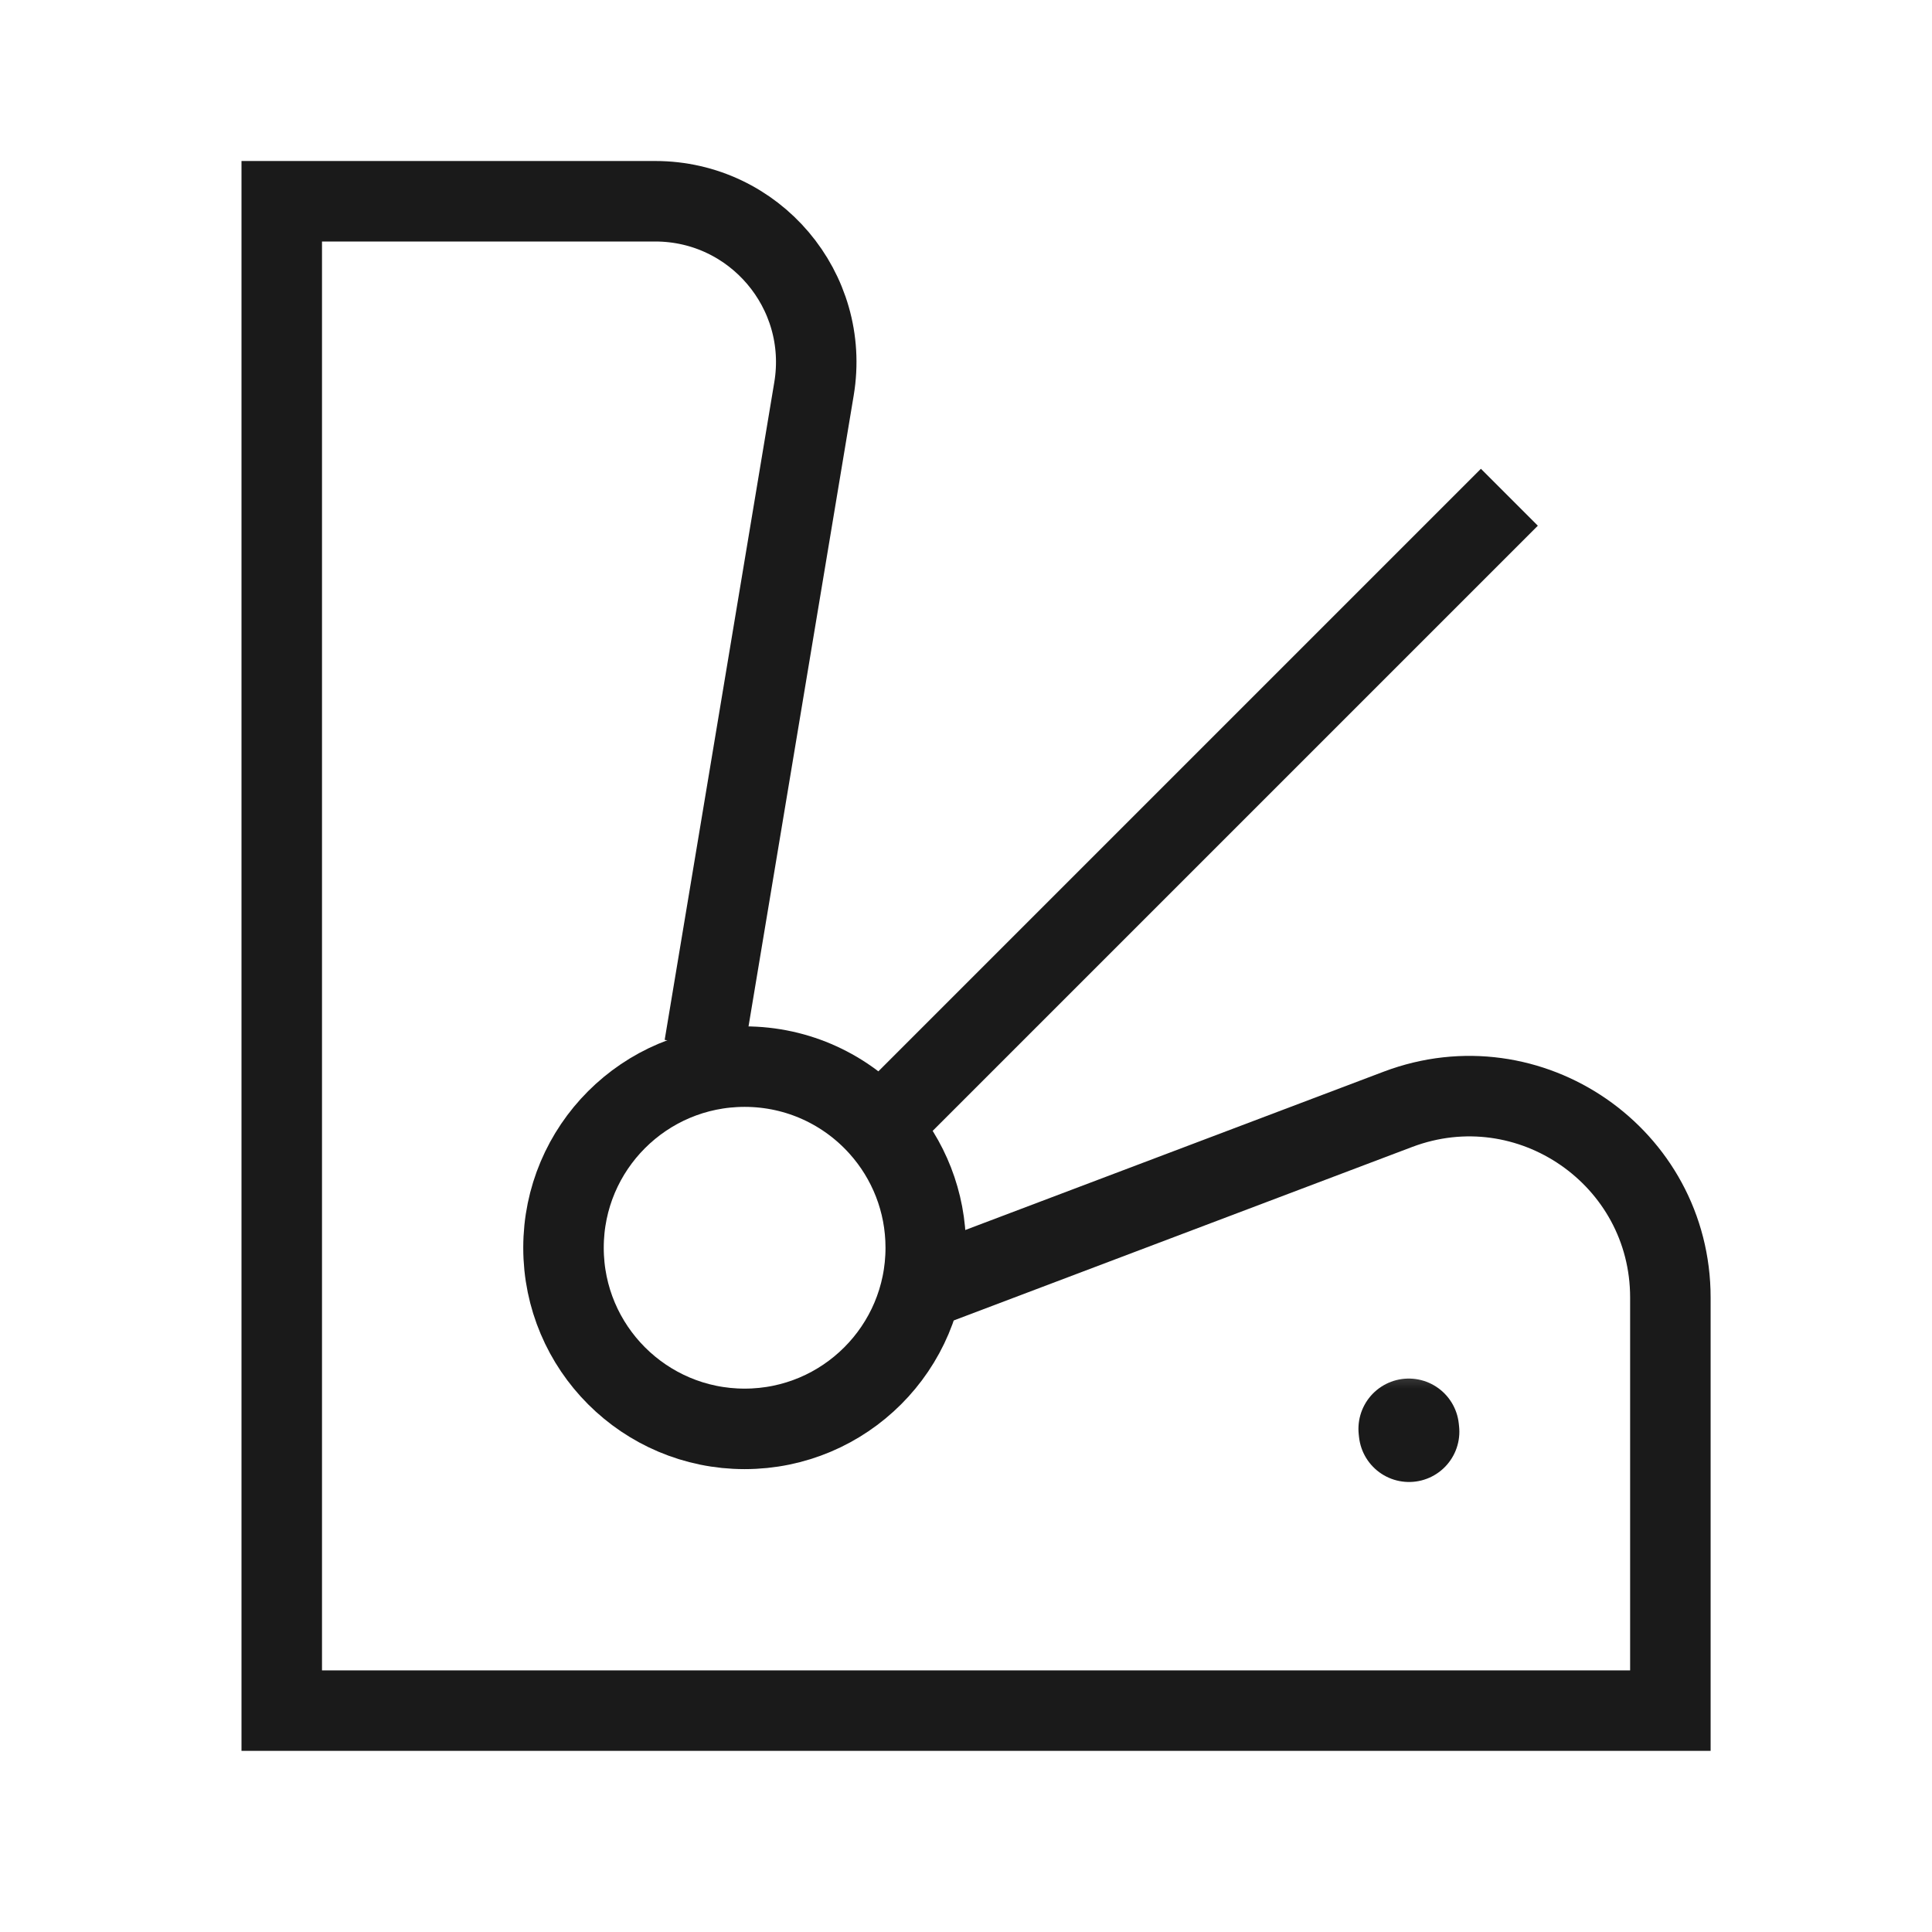 <svg width="48" height="48" viewBox="0 0 48 48" fill="none" xmlns="http://www.w3.org/2000/svg">
<path d="M23 32L34.73 27.561C38.002 26.324 41.5 28.741 41.5 32.238V42.5H7V5H16.278C18.75 5 20.63 7.219 20.224 9.658L17.5 26" stroke="#1A1A1A" stroke-width="2"/>
<path d="M21.854 28C21.03 27.079 19.833 26.5 18.5 26.5C16.015 26.5 14 28.515 14 31C14 33.485 16.015 35.5 18.5 35.5C20.985 35.5 23 33.485 23 31C23 29.848 22.567 28.796 21.854 28ZM21.854 28L37.5 12.354" stroke="#1A1A1A" stroke-width="2"/>
<mask id="mask0" mask-type="alpha" maskUnits="userSpaceOnUse" x="30" y="33" width="10" height="7">
<rect x="30" y="33.5" width="10" height="6" fill="#C4C4C4"/>
</mask>
<g mask="url(#mask0)">
<path d="M35 35.5L36 45" stroke="#1A1A1A" stroke-width="2.5" stroke-linecap="round" stroke-dasharray="0.07 20"/>
</g>
</svg>
